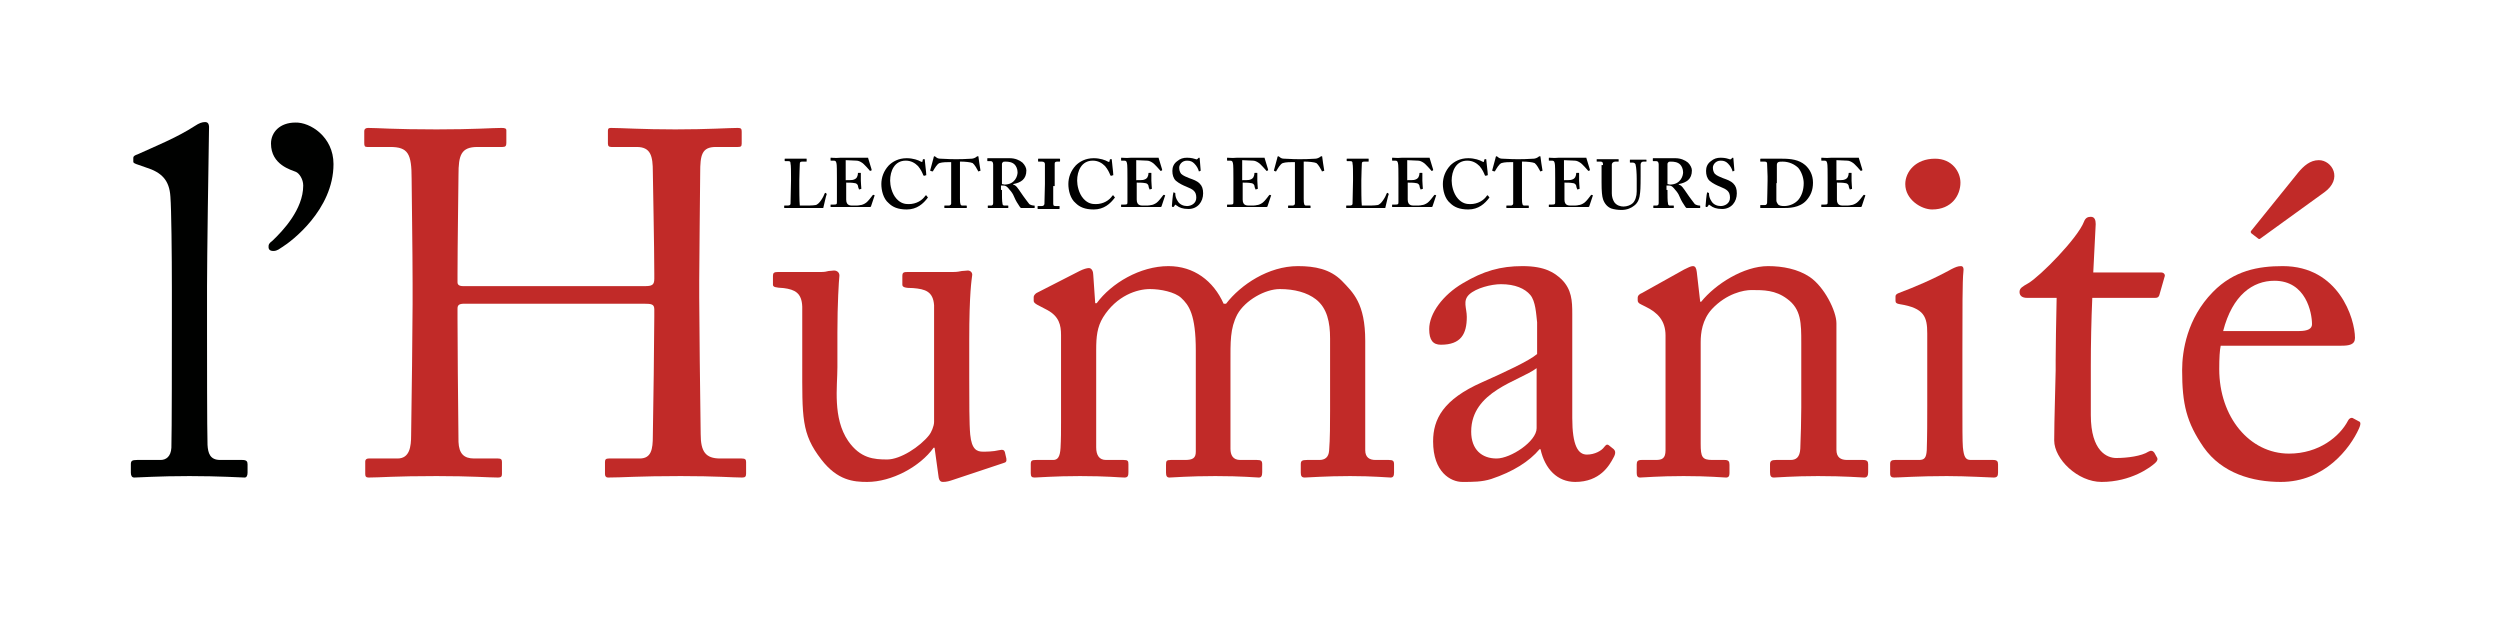 <?xml version="1.0" encoding="utf-8"?>
<!DOCTYPE svg PUBLIC "-//W3C//DTD SVG 1.1//EN" "http://www.w3.org/Graphics/SVG/1.1/DTD/svg11.dtd">
<svg version="1.1" id="Layer_1" xmlns="http://www.w3.org/2000/svg" xmlns:xlink="http://www.w3.org/1999/xlink" x="0px" y="0px" 
	width="512px" height="128px" viewBox="0 0 512 128" style="enable-background:new 0 0 512 128;" xml:space="preserve">
<style type="text/css">
    <![CDATA[
	.st0{fill:#000100;}
	.st1{fill:#C12A28;}
        ]]>
</style>
<path class="st0" d="M42.4,67.6c0,5.2,0,20.4,0.1,23.5c0.1,1.7,0.5,3.1,2.6,3.1h4.5c0.9,0,1.1,0.3,1.1,0.9v1.7c0,0.6-0.2,1-0.6,1
	c-0.7,0-5.1-0.3-11.3-0.3c-6.4,0-10.4,0.3-11.3,0.3c-0.5,0-0.7-0.4-0.7-1v-1.7c0-0.7,0.2-0.9,1.3-0.9h4.8c1.1,0,2.1-0.7,2.2-2.5
	c0.1-3.1,0.1-20.4,0.1-26.2v-6.3c0-7.1-0.1-16.3-0.3-18.9c-0.2-3.4-1.8-5-5-6l-2-0.7c-0.5-0.2-0.6-0.3-0.6-0.5v-0.8
	c0-0.3,0.3-0.5,0.9-0.7c3.5-1.6,8-3.4,11.7-5.8c0.9-0.6,1.5-0.8,2.1-0.8c0.7,0,0.9,0.5,0.8,1.8c-0.1,5.5-0.4,26.4-0.4,31.9
	C42.4,58.7,42.4,67.6,42.4,67.6z"/>
<path class="st0" d="M68.3,33.6c0,9.4-8.7,15.9-10.5,17c-0.5,0.3-1,0.8-1.8,0.8c-0.7,0-1-0.3-1-0.8s0-0.7,0.8-1.3
	c2.1-2,6.3-6.4,6.3-11.3c0-1.3-0.8-2.5-1.5-2.8c-0.9-0.4-5.1-1.4-5.1-5.8c0-2.3,1.8-4.3,5-4.3C63.5,25,68.3,28,68.3,33.6z"/>
<path class="st1" d="M84.5,58c0-6.2-0.2-19.8-0.2-21.4c0-5.1-0.7-6.5-4.4-6.5h-4.7c-0.5,0-0.6-0.2-0.6-0.8v-2.4
	c0-0.5,0.3-0.7,0.8-0.7c2,0,5.2,0.3,14,0.3c7.8,0,11.4-0.3,13.3-0.3c0.7,0,1,0.1,1,0.5v2.6c0,0.6-0.2,0.8-0.8,0.8h-5.1
	c-3.4,0-3.9,1.7-3.9,5.7c0,1.4-0.2,14.7-0.2,20.3v1.7c0,0.5,0.3,0.8,1.2,0.8h37.1c1.5,0,2-0.2,2-1.5v-1c0-5.7-0.3-19.7-0.3-20.9
	c0-3.2-0.4-5.1-3.3-5.1h-5.2c-0.5,0-0.7-0.2-0.7-0.7v-2.6c0-0.4,0.1-0.6,0.6-0.6c2.1,0,6.4,0.3,13.2,0.3c6.8,0,10.9-0.3,12.8-0.3
	c0.7,0,0.8,0.2,0.8,0.8v2.4c0,0.6-0.2,0.7-0.8,0.7h-4.5c-2.9,0-3.2,1.7-3.2,5.3c0,1.4-0.2,18.4-0.2,22.1v3.4c0,3.2,0.2,22.3,0.3,28
	c0,3.6,1,5,4,5h4.4c0.7,0,0.9,0.2,0.9,0.7V97c0,0.6-0.2,0.8-0.8,0.8c-1.9,0-5.3-0.3-12.6-0.3c-8.7,0-11.9,0.3-14.9,0.3
	c-0.4,0-0.6-0.3-0.6-0.7v-2.5c0-0.5,0.2-0.7,0.8-0.7h6.3c2.4,0,2.7-1.9,2.7-4.6c0.1-4.7,0.3-20.9,0.3-24.5v-1.4
	c0-1.1-0.5-1.2-2.2-1.2H95.1c-1.1,0-1.4,0.3-1.4,1v2.1c0,2.7,0.1,18.2,0.2,25.2c0.1,2.4,1.1,3.4,3.2,3.4h4.9c0.6,0,0.8,0.2,0.8,0.7
	v2.5c0,0.5-0.2,0.7-0.8,0.7c-1.9,0-5.4-0.3-12.6-0.3c-8.6,0-11.6,0.3-13.9,0.3c-0.5,0-0.7-0.2-0.7-0.7v-2.6c0-0.4,0.3-0.6,0.7-0.6
	h5.9c2.5,0,2.8-2.4,2.8-4.8c0.1-4.7,0.3-24.2,0.3-26.8L84.5,58L84.5,58z"/>
<path class="st1" d="M198.5,77.2c0,4.8,0,9.7,0.2,11.8c0.3,3.1,1.4,3.5,2.6,3.5c0.6,0,2.1,0,3.3-0.3c0.8-0.2,1.1,0,1.2,0.4l0.3,1.3
	c0.1,0.6-0.1,0.8-0.5,0.9l-10.5,3.5c-0.6,0.2-1.2,0.4-2,0.4c-0.4,0-0.8-0.2-0.9-1.2l-0.8-5.8h-0.2c-2.8,3.9-8.6,7-13.6,7
	c-2.8,0-6.1-0.3-9.4-4.6c-4.1-5.3-3.9-8.6-3.9-19.7V62.8c-0.1-2.8-1.5-3.5-3.8-3.8c-1.7-0.1-2.2-0.2-2.2-0.7v-1.8
	c0-0.6,0.2-0.8,1.1-0.8h8.9c0.6,0,1-0.1,1.4-0.2c0.4,0,0.8-0.1,1.1-0.1c0.7,0,1.2,0.5,1.1,1.2c-0.1,0.9-0.4,5.6-0.4,11.5v7.1
	c0,4-1,10.4,2.2,15.1c2.5,3.6,5.3,3.8,8,3.8c2.7,0,6.7-2.6,8.6-5c0.4-0.5,1-1.8,1-2.7V62.5c-0.2-2.8-1.8-3.3-4.3-3.5
	c-1.7,0-2.2-0.2-2.2-0.7v-1.7c0-0.8,0.2-0.9,1.2-0.9h9.3c0.7,0,1.2-0.1,1.7-0.2c0.5,0,0.9-0.1,1.2-0.1c0.6,0,1,0.5,0.9,1
	c-0.1,0.9-0.6,3.5-0.6,13.3L198.5,77.2L198.5,77.2z"/>
<path class="st1" d="M244.9,71.8c0-7.4-1.4-9.3-3-10.8c-1.3-1.2-4.2-1.8-6.4-1.8c-2.6,0-6.8,1.3-9.6,5.8c-1.2,2-1.4,3.9-1.4,6.7
	v19.9c0,1.6,0.6,2.6,2,2.6h3.6c0.9,0,1,0.2,1,0.9v1.6c0,0.7-0.1,1.1-0.8,1.1c-0.9,0-3.6-0.3-9.1-0.3c-5.3,0-8.5,0.3-9.3,0.3
	c-0.6,0-0.8-0.2-0.8-0.9v-1.8c0-0.8,0.2-0.9,1.2-0.9h3.4c0.9,0,1.4-0.6,1.5-2.5c0.1-1.7,0.1-3.5,0.1-5.2V68.6c0-2-0.4-3.8-2.8-5.1
	l-2.1-1.1c-0.5-0.3-0.7-0.5-0.7-0.8v-0.8c0-0.3,0.4-0.7,0.6-0.8l8.8-4.5c0.8-0.4,1.5-0.6,1.9-0.6c0.6,0,0.9,0.7,0.9,1.4l0.4,5.8h0.3
	c3-4.1,8.9-7.6,14.7-7.6c5.2,0,9.2,3,11.3,7.7h0.5c3-3.9,8.7-7.7,14.7-7.7c3.5,0,6.6,0.6,9,3c2.3,2.4,4.8,4.6,4.8,12.3v22.4
	c0,1.5,0.9,2,2.1,2h2.7c0.9,0,1.1,0.2,1.1,0.9v1.7c0,0.7-0.2,1-0.7,1c-0.7,0-3.5-0.3-8.3-0.3c-5,0-8.6,0.3-9.3,0.3
	c-0.6,0-0.8-0.3-0.8-1v-1.7c0-0.7,0.2-0.9,1.3-0.9h2.5c1.1,0,1.9-0.5,2-1.9c0.2-2.3,0.2-5.9,0.2-8.1V69.3c0-3.3-0.6-6.2-2.9-8
	c-1.8-1.4-4.4-2.1-7.4-2.1c-3,0-7.1,2.3-8.7,5.2c-1.5,2.9-1.4,5.6-1.4,10.1v17.4c0,1.3,0.5,2.3,2,2.3h3.4c0.9,0,1.1,0.2,1.1,0.9v1.6
	c0,0.8-0.2,1.1-0.7,1.1c-0.7,0-3.3-0.3-8.9-0.3c-5.4,0-8.8,0.3-9.4,0.3c-0.5,0-0.7-0.3-0.7-1v-1.6c0-0.8,0.1-1,1-1h2.9
	c1.6,0,2.2-0.4,2.2-1.7L244.9,71.8L244.9,71.8z"/>
<path class="st1" d="M322,85.6c0,5.7,1.2,7.5,3,7.5c1.6,0,3-0.8,3.5-1.5c0.4-0.5,0.6-0.7,1-0.4l1,0.8c0.3,0.3,0.5,0.8-0.1,1.8
	c-0.8,1.5-2.7,4.9-7.8,4.9c-3.6,0-6.2-2.6-7.1-6.7h-0.2c-2.1,2.5-5.4,4.6-9.9,6.1c-1.9,0.6-3.7,0.6-5.9,0.6c-2.4,0-6-2-6-8.3
	c0-4.6,2.1-8.6,10-12.1c4.5-2,9.7-4.4,11.3-5.8V66c-0.2-1.7-0.3-4.3-1.4-5.6c-1.1-1.3-3.1-2.2-6-2.2c-2,0-5.1,0.8-6.5,2.1
	s-0.5,2.8-0.5,4.6c0,3.5-1.2,5.7-5.3,5.7c-1.6,0-2.4-0.9-2.4-3.2c0-3.2,2.8-7,6.9-9.4c4.2-2.5,7.7-3.5,12.2-3.5c4.7,0,6.6,1.4,8,2.7
	c2.1,2.1,2.2,4.4,2.2,7.1v15.3L322,85.6L322,85.6z M314.7,75.4c-3.6,2.7-13.4,4.7-13.4,13c0,3.7,2.2,5.5,5.2,5.5
	c2.9,0,8.2-3.5,8.2-6.2L314.7,75.4L314.7,75.4z"/>
<path class="st1" d="M376.1,92.1c0,1.6,0.9,2.1,2.2,2.1h3.2c0.9,0,1.1,0.3,1.1,0.9v1.6c0,0.7-0.2,1.1-0.8,1.1
	c-0.7,0-3.8-0.3-9.5-0.3c-5.1,0-8.3,0.3-9,0.3c-0.6,0-0.8-0.3-0.8-1.1v-1.6c0-0.7,0.3-0.9,1.3-0.9h2.9c1.1,0,1.9-0.5,2-2.3
	c0.1-2.6,0.2-5.8,0.2-8.4V70.2c0-4,0-6.9-2.9-9c-2.4-1.8-4.8-1.8-7.3-1.8c-1.6,0-5.1,0.7-8.1,3.9c-2,2.2-2.3,4.9-2.3,6.8v20.8
	c0,2.7,0.3,3.3,2.4,3.3h2.5c0.8,0,1,0.3,1,1v1.7c0,0.6-0.2,0.9-0.7,0.9c-0.7,0-3.4-0.3-8.7-0.3c-5.1,0-8.3,0.3-8.9,0.3
	c-0.5,0-0.7-0.3-0.7-0.9v-1.8c0-0.6,0.2-0.9,1-0.9h2.9c1.3,0,2-0.3,2-2V68.7c0-3-1.6-4.7-4.1-5.9l-0.8-0.4c-0.7-0.3-0.8-0.6-0.8-0.9
	V61c0-0.5,0.4-0.8,0.9-1l8.6-4.8c0.8-0.4,1.4-0.7,1.8-0.7c0.5,0,0.7,0.4,0.8,1.2l0.7,6.1h0.2c2.9-3.6,8.7-7.3,13.7-7.3
	c3,0,6.1,0.6,8.5,2.2c3,2,5.5,7,5.5,9.5L376.1,92.1L376.1,92.1z"/>
<path class="st1" d="M394.7,68.3c0-3.4-0.6-5.2-5.6-6c-0.7-0.1-0.9-0.3-0.9-0.7v-0.9c0-0.3,0.2-0.5,0.7-0.7c3.2-1.2,7-2.8,10.8-4.9
	c0.8-0.4,1.3-0.6,1.9-0.6c0.5,0,0.6,0.5,0.5,1.2c-0.2,1.7-0.2,8-0.2,16.4V83c0,3.9,0,7.5,0.1,8.6c0.2,1.9,0.5,2.6,1.6,2.6h4.6
	c0.8,0,1,0.3,1,0.9v1.7c0,0.7-0.2,1-0.9,1c-0.8,0-5.4-0.3-9.6-0.3c-5.8,0-9.7,0.3-10.8,0.3c-0.5,0-0.8-0.2-0.8-0.8v-2
	c0-0.6,0.3-0.8,1-0.8h4.9c1.1,0,1.5-0.4,1.6-2c0.1-3,0.1-6.1,0.1-9.1L394.7,68.3L394.7,68.3z M390.2,37.7c0-2.5,2.1-5.2,6.1-5.2
	c3.5,0,5.2,2.7,5.2,4.9c0,2.6-1.8,5.5-5.8,5.5C393.5,42.9,390.2,40.9,390.2,37.7z"/>
<path class="st1" d="M428.2,85c0,7.5,3.4,8.8,5.2,8.8c2.3,0,5.2-0.4,6.6-1.3c0.5-0.3,0.9-0.2,1.2,0.2l0.5,0.9
	c0.3,0.4,0.1,0.8-0.2,1.1c-1,1-5.1,4-11.1,4c-4.9,0-9.7-4.7-9.7-8.5c0-4.1,0.3-12.9,0.3-14.3v-2.2c0-1.8,0.1-8.5,0.2-12.7h-6.1
	c-0.9,0-1.5-0.4-1.5-1.2c0-0.8,0.6-1.1,1.8-1.8c2.4-1.4,10.1-9.2,11.4-12.6c0.3-0.8,0.8-1,1.4-1c0.8,0,1,0.7,1,1.5l-0.5,9.9h13.9
	c0.6,0,0.9,0.5,0.7,0.9l-1,3.5c-0.1,0.5-0.3,0.8-0.9,0.8h-12.9c-0.2,4.6-0.3,9.4-0.3,14L428.2,85L428.2,85z"/>
<path class="st1" d="M454.8,70.8c-0.2,0.9-0.3,2.5-0.3,4.8c0,9.8,6.2,17.3,14.3,17.3c6.1,0,10.4-3.5,12.1-6.8
	c0.2-0.4,0.6-0.6,0.9-0.5l1.3,0.7c0.3,0.1,0.5,0.4,0,1.5c-1.8,4-7,10.9-16,10.9c-5.7,0-12-1.7-15.8-7.1c-3.5-5.1-4.4-8.8-4.4-15.8
	c0-3.9,1-10.6,6.3-16c4.3-4.4,9.3-5.3,14.3-5.3c11.5,0,14.8,10.8,14.8,14.7c0,1.4-1.2,1.6-2.8,1.6C479.6,70.8,454.8,70.8,454.8,70.8
	z M470.8,67.8c1.9,0,2.7-0.5,2.7-1.4c0-2.3-1.2-8.9-7.7-8.9c-4.4,0-8.6,2.9-10.5,10.3H470.8z M461.1,47.8c-0.2-0.2-0.2-0.4,0-0.6
	l9.6-11.9c1.1-1.3,2.4-2.5,4.2-2.5c2.7,0,5,3.8,1.1,6.6L463,48.8c-0.2,0.2-0.4,0.2-0.6,0L461.1,47.8z"/>
<g>
	<path d="M169.3,39.7c0,0,0,0.1,0,0.1c-0.1,0.1-0.6,2.5-0.7,2.8c-0.4,0-4.5,0-5.9,0c-1.3,0-1.8,0-2,0c-0.1,0-0.1,0-0.1-0.1v-0.3
		c0-0.1,0-0.1,0.1-0.1h0.6c0.5,0,0.6-0.2,0.6-0.4c0-0.3,0.1-3.8,0.1-4.7v-0.8c0-0.9,0-2.4-0.1-2.7c0-0.4-0.1-0.5-0.5-0.5h-0.6
		c-0.1,0-0.1-0.1-0.1-0.1v-0.3c0-0.1,0-0.1,0.1-0.1c0.1,0,0.7,0,2,0c1.5,0,2.1,0,2.3,0s0.1,0.1,0.1,0.1V33c0,0.1,0,0.1-0.1,0.1h-0.8
		c-0.4,0-0.5,0.1-0.5,0.5c0,0.2-0.1,2.3-0.1,3.3v1.2c0,0.3,0,3.3,0.1,4h0.8c0.8,0,1.8,0,2.4-0.1c0.8-0.1,1.7-1.8,1.9-2.4
		c0.1-0.1,0.1-0.1,0.2-0.1L169.3,39.7z"/>
	<path d="M173.3,38.5c0,0.8,0,2.2,0,2.4c0,0.7,0.3,1,0.6,1.1c0.2,0.1,0.6,0.1,1.1,0.1c0.3,0,0.9,0,1.2-0.1c0.3,0,0.8-0.2,1.2-0.5
		c0.3-0.2,1.1-1.2,1.3-1.5c0.1-0.1,0.1-0.1,0.2-0.1l0.2,0.1c0,0,0.1,0.1,0,0.1l-0.7,2.1c0,0.1-0.1,0.2-0.3,0.2c-0.1,0-0.4,0-1.3,0
		c-0.9,0-2.4,0-4.8,0c-0.5,0-0.9,0-1.2,0c-0.3,0-0.5,0-0.6,0c-0.1,0-0.1,0-0.1-0.1v-0.3c0-0.1,0-0.1,0.1-0.1h0.5
		c0.7,0,0.7-0.1,0.7-0.6v-4.8c0-1.2,0-2.9-0.1-3.1c-0.1-0.4-0.2-0.5-0.6-0.5h-0.5c-0.1,0-0.1,0-0.1-0.1v-0.4c0-0.1,0-0.1,0.1-0.1
		c0.3,0,0.8,0.1,2,0h0.4c0.6,0,3.9,0,4.5,0c0.2,0,0.5,0,0.6,0s0.1,0,0.1,0.1c0.1,0.2,0.6,2.1,0.7,2.3c0,0.1,0,0.1,0,0.2l-0.3,0.1
		c0,0-0.1,0-0.1-0.1c-0.1-0.1-1.2-1.4-1.6-1.6c-0.3-0.2-0.7-0.4-1.1-0.4l-2.2-0.1l0,4.1c0.4,0,1.5,0,1.6-0.1
		c0.3-0.1,0.5-0.2,0.7-0.5c0.1-0.2,0.2-0.5,0.2-0.8c0-0.1,0.1-0.1,0.1-0.1l0.4,0c0.1,0,0.1,0,0.1,0.1c0,0.2,0,1.2,0,1.5
		c0,0.6,0.1,1.3,0.1,1.6c0,0.1,0,0.1-0.1,0.1l-0.3,0.1c-0.1,0-0.1,0-0.1-0.1c-0.1-0.2-0.2-0.5-0.2-0.7c-0.1-0.3-0.4-0.5-0.7-0.5
		c-0.5-0.1-1.2-0.1-1.7-0.1L173.3,38.5z"/>
	<path d="M190,40.4c0,0,0.1,0.1,0,0.1c-0.9,1.2-2.2,2.4-4.3,2.4c-1.8,0-2.9-0.5-3.7-1.3c-1.1-0.9-1.5-2.6-1.5-3.9
		c0-1.4,0.5-2.7,1.5-3.8c0.8-0.8,2-1.5,3.7-1.5c1.3,0,2.4,0.4,2.9,0.7c0.2,0.1,0.3,0.1,0.3,0l0.1-0.4c0-0.1,0.1-0.1,0.2-0.1
		c0.2,0,0.2,0,0.2,0.2c0,0.3,0.3,2.5,0.3,3c0,0.1,0,0.1-0.1,0.1l-0.3,0.1c-0.1,0-0.1,0-0.2-0.1c-0.2-0.5-0.5-1.2-1.1-1.9
		c-0.6-0.6-1.4-1.1-2.5-1.1c-2.3,0-3.2,2.1-3.2,4.1c0,0.9,0.3,2.6,1.3,3.7c0.9,1,1.8,1.1,2.5,1.1c1.6,0,2.8-0.8,3.4-1.7
		c0.1-0.1,0.1-0.1,0.2-0.1L190,40.4z"/>
	<path d="M194.9,33.2h-0.4c-0.5,0-1.5,0-2.1,0.2c-0.5,0.2-1,1.1-1.3,1.6c0,0.1-0.1,0.1-0.2,0.1l-0.3-0.1c-0.1,0-0.1-0.1-0.1-0.1
		l0.7-2.6c0-0.2,0.1-0.3,0.2-0.3c0.1,0,0.1,0.1,0.2,0.1c0.3,0.3,0.6,0.4,1,0.4c0.8,0,1.4,0.1,2.8,0.1h0.8c1.6,0,2.2-0.1,2.8-0.1
		c0.3,0,0.8-0.2,1-0.4c0.1-0.1,0.2-0.1,0.3-0.1s0.1,0.1,0.1,0.2c0,0.3,0.3,2,0.4,2.7c0,0.1,0,0.1-0.1,0.1l-0.3,0.1
		c-0.1,0-0.1,0-0.1-0.1c-0.2-0.4-0.7-1.3-1.1-1.6c-0.4-0.2-1.7-0.3-2.2-0.3h-0.4v7.6c0,1.1,0.1,1.4,0.5,1.4h0.8
		c0.1,0,0.1,0.1,0.1,0.1v0.3c0,0.1,0,0.1-0.1,0.1c-0.1,0-0.6,0-2.1,0c-1.5,0-2.1,0-2.3,0c-0.1,0-0.1,0-0.1-0.1v-0.3
		c0-0.1,0-0.1,0.1-0.1h0.8c0.3,0,0.5-0.2,0.5-0.4c0-0.4,0-4.7,0-5V33.2z"/>
	<path d="M205.2,38.9c0,0.9,0,2.5,0.1,2.7c0,0.3,0.1,0.5,0.4,0.5h0.7c0.1,0,0.1,0,0.1,0.1v0.3c0,0.1,0,0.1-0.2,0.1c-0.2,0-0.5,0-2,0
		c-1.4,0-1.7,0-1.9,0c-0.1,0-0.1,0-0.1-0.1v-0.3c0-0.1,0-0.1,0.1-0.1h0.5c0.3,0,0.5-0.1,0.5-0.5c0-1.4,0-2.8,0-4.1v-3.8
		c0-0.5-0.2-0.7-0.5-0.7h-0.6c-0.1,0-0.1,0-0.1-0.1v-0.4c0-0.1,0-0.1,0.1-0.1c0.1,0,0.6,0,2,0c0.8,0,2.1,0,2.5,0
		c1.1,0,2,0.4,2.6,0.9c0.5,0.5,0.8,1.1,0.8,1.6c0,1.8-1.1,2.5-2.7,2.8v0.1c0.4,0.1,0.7,0.4,0.9,0.7c0.2,0.2,1.1,1.6,1.2,1.7
		c0.1,0.1,1,1.4,1.2,1.6c0.3,0.2,0.7,0.3,1,0.3c0.1,0,0.1,0,0.1,0.1v0.3c0,0.1,0,0.1-0.1,0.1c-0.1,0-0.5,0-1.4,0c-0.4,0-0.9,0-1.3,0
		c-0.2-0.1-0.4-0.5-0.6-0.8c-0.3-0.4-0.8-1.4-0.9-1.7c-0.1-0.3-0.5-0.9-0.8-1.2c-0.4-0.5-0.7-0.9-1.3-0.9c-0.1,0-0.3,0-0.5,0V38.9z
		 M205.2,37.7c0.2,0,0.4,0.1,0.5,0.1c2.2,0,2.7-1.8,2.7-2.5s-0.3-1.3-0.6-1.6c-0.5-0.5-1.2-0.6-1.9-0.6c-0.2,0-0.4,0-0.5,0.1
		c-0.1,0.1-0.2,0.2-0.2,0.4L205.2,37.7z"/>
	<path d="M215.7,38.1c0,0.1,0,3.4,0,3.6c0,0.5,0.2,0.5,0.6,0.5h0.6c0.1,0,0.1,0,0.1,0.1v0.4c0,0.1-0.1,0.1-0.1,0.1
		c-0.2,0-0.7,0-2.1,0c-1.4,0-2.1,0-2.2,0c-0.1,0-0.1,0-0.1-0.1v-0.4c0-0.1,0-0.1,0.1-0.1h0.6c0.3,0,0.6,0,0.7-0.4
		c0-0.2,0.1-3.3,0.1-4.1v-1c0-0.3,0-2.9,0-3.1c0-0.3-0.2-0.5-0.6-0.5h-0.7c-0.1,0-0.1,0-0.1-0.1v-0.4c0-0.1,0-0.1,0.1-0.1
		c0.2,0,0.9,0,2.3,0c1.4,0,1.8,0,2,0c0.1,0,0.1,0.1,0.1,0.1V33c0,0.1-0.1,0.1-0.1,0.1h-0.5c-0.3,0-0.5,0.1-0.5,0.4
		c0,0.1,0,3.3,0,3.5V38.1z"/>
	<path d="M228.3,40.4c0,0,0.1,0.1,0,0.1c-0.9,1.2-2.2,2.4-4.3,2.4c-1.8,0-2.9-0.5-3.7-1.3c-1.1-0.9-1.5-2.6-1.5-3.9
		c0-1.4,0.5-2.7,1.5-3.8c0.8-0.8,2-1.5,3.7-1.5c1.3,0,2.4,0.4,2.9,0.7c0.2,0.1,0.3,0.1,0.3,0l0.1-0.4c0-0.1,0.1-0.1,0.2-0.1
		c0.2,0,0.2,0,0.2,0.2c0,0.3,0.3,2.5,0.3,3c0,0.1,0,0.1-0.1,0.1l-0.3,0.1c-0.1,0-0.1,0-0.2-0.1c-0.2-0.5-0.5-1.2-1.1-1.9
		c-0.6-0.6-1.4-1.1-2.5-1.1c-2.3,0-3.2,2.1-3.2,4.1c0,0.9,0.3,2.6,1.3,3.7c0.9,1,1.8,1.1,2.5,1.1c1.6,0,2.8-0.8,3.4-1.7
		c0.1-0.1,0.1-0.1,0.2-0.1L228.3,40.4z"/>
	<path d="M232.8,38.5c0,0.8,0,2.2,0,2.4c0,0.7,0.3,1,0.6,1.1c0.2,0.1,0.6,0.1,1.1,0.1c0.3,0,0.9,0,1.2-0.1c0.3,0,0.8-0.2,1.2-0.5
		c0.3-0.2,1.1-1.2,1.3-1.5c0.1-0.1,0.1-0.1,0.2-0.1l0.2,0.1c0,0,0.1,0.1,0,0.1l-0.7,2.1c0,0.1-0.1,0.2-0.3,0.2c-0.1,0-0.4,0-1.3,0
		c-0.9,0-2.4,0-4.8,0c-0.5,0-0.9,0-1.2,0c-0.3,0-0.5,0-0.6,0c-0.1,0-0.1,0-0.1-0.1v-0.3c0-0.1,0-0.1,0.1-0.1h0.5
		c0.7,0,0.7-0.1,0.7-0.6v-4.8c0-1.2,0-2.9-0.1-3.1c-0.1-0.4-0.2-0.5-0.6-0.5h-0.5c-0.1,0-0.1,0-0.1-0.1v-0.4c0-0.1,0-0.1,0.1-0.1
		c0.3,0,0.8,0.1,2,0h0.4c0.6,0,3.9,0,4.5,0c0.2,0,0.5,0,0.6,0s0.1,0,0.1,0.1c0.1,0.2,0.6,2.1,0.7,2.3c0,0.1,0,0.1,0,0.2l-0.3,0.1
		c0,0-0.1,0-0.1-0.1c-0.1-0.1-1.2-1.4-1.6-1.6c-0.3-0.2-0.7-0.4-1.1-0.4l-2.2-0.1l0,4.1c0.4,0,1.5,0,1.6-0.1
		c0.3-0.1,0.5-0.2,0.7-0.5c0.1-0.2,0.2-0.5,0.2-0.8c0-0.1,0.1-0.1,0.1-0.1l0.4,0c0.1,0,0.1,0,0.1,0.1c0,0.2,0,1.2,0,1.5
		c0,0.6,0.1,1.3,0.1,1.6c0,0.1,0,0.1-0.1,0.1l-0.3,0.1c-0.1,0-0.1,0-0.1-0.1c-0.1-0.2-0.2-0.5-0.2-0.7c-0.1-0.3-0.4-0.5-0.7-0.5
		c-0.5-0.1-1.2-0.1-1.7-0.1L232.8,38.5z"/>
	<path d="M240.6,39.5c0.1,0,0.1,0,0.1,0.1c0,0.5,0.1,1,0.5,1.6c0.4,0.7,1.2,1,1.9,1c0.8,0,1.9-0.5,1.9-1.7c0-1.3-0.6-1.7-2.1-2.3
		c-0.5-0.2-1.4-0.6-2.1-1.2c-0.5-0.5-0.7-1.2-0.7-2c0-0.8,0.3-1.5,1-2c0.6-0.5,1.2-0.7,2-0.7c0.9,0,1.5,0.2,1.8,0.3
		c0.1,0.1,0.2,0,0.3,0l0.2-0.2c0.1-0.1,0.1-0.1,0.2-0.1s0.1,0.1,0.1,0.2c0,0.2,0.2,2.2,0.2,2.4c0,0.1,0,0.1-0.1,0.1l-0.2,0.1
		c-0.1,0-0.1,0-0.1-0.1c-0.1-0.4-0.4-1-0.9-1.5c-0.4-0.4-0.8-0.6-1.5-0.6c-1.1,0-1.6,0.9-1.6,1.4c0,0.5,0.1,0.9,0.4,1.3
		c0.4,0.4,1.2,0.7,1.7,0.9c0.8,0.3,1.5,0.5,2.1,1.1c0.5,0.5,0.7,1.1,0.7,2c0,1.7-1.1,3.2-3,3.2c-1.2,0-1.9-0.3-2.4-0.7
		c-0.2-0.1-0.3-0.2-0.3-0.2s-0.1,0.1-0.2,0.3c-0.1,0.1-0.1,0.2-0.3,0.2c-0.1,0-0.2-0.1-0.2-0.2c0-0.2,0.2-2.5,0.3-2.7
		c0-0.1,0-0.1,0.1-0.1L240.6,39.5z"/>
	<path d="M254.5,38.5c0,0.8,0,2.2,0,2.4c0,0.7,0.3,1,0.6,1.1c0.2,0.1,0.6,0.1,1.1,0.1c0.3,0,0.9,0,1.2-0.1c0.3,0,0.8-0.2,1.2-0.5
		c0.3-0.2,1.1-1.2,1.3-1.5c0.1-0.1,0.1-0.1,0.2-0.1l0.2,0.1c0,0,0.1,0.1,0,0.1l-0.7,2.1c0,0.1-0.1,0.2-0.3,0.2c-0.1,0-0.4,0-1.3,0
		c-0.9,0-2.4,0-4.8,0c-0.5,0-0.9,0-1.2,0c-0.3,0-0.5,0-0.6,0c-0.1,0-0.1,0-0.1-0.1v-0.3c0-0.1,0-0.1,0.1-0.1h0.5
		c0.7,0,0.7-0.1,0.7-0.6v-4.8c0-1.2,0-2.9-0.1-3.1c-0.1-0.4-0.2-0.5-0.6-0.5h-0.5c-0.1,0-0.1,0-0.1-0.1v-0.4c0-0.1,0-0.1,0.1-0.1
		c0.3,0,0.8,0.1,2,0h0.4c0.6,0,3.9,0,4.5,0c0.2,0,0.5,0,0.6,0c0.1,0,0.1,0,0.1,0.1c0.1,0.2,0.6,2.1,0.7,2.3c0,0.1,0,0.1,0,0.2
		l-0.3,0.1c0,0-0.1,0-0.1-0.1c-0.1-0.1-1.2-1.4-1.6-1.6c-0.3-0.2-0.7-0.4-1.1-0.4l-2.2-0.1l0,4.1c0.4,0,1.5,0,1.6-0.1
		c0.3-0.1,0.5-0.2,0.7-0.5c0.1-0.2,0.2-0.5,0.2-0.8c0-0.1,0.1-0.1,0.1-0.1l0.4,0c0.1,0,0.1,0,0.1,0.1c0,0.2,0,1.2,0,1.5
		c0,0.6,0.1,1.3,0.1,1.6c0,0.1,0,0.1-0.1,0.1l-0.3,0.1c-0.1,0-0.1,0-0.1-0.1c-0.1-0.2-0.2-0.5-0.2-0.7c-0.1-0.3-0.4-0.5-0.7-0.5
		c-0.5-0.1-1.2-0.1-1.7-0.1L254.5,38.5z"/>
	<path d="M265.2,33.2h-0.4c-0.5,0-1.5,0-2.1,0.2c-0.5,0.2-1,1.1-1.3,1.6c0,0.1-0.1,0.1-0.2,0.1L261,35c-0.1,0-0.1-0.1-0.1-0.1
		l0.7-2.6c0-0.2,0.1-0.3,0.2-0.3c0.1,0,0.1,0.1,0.2,0.1c0.3,0.3,0.6,0.4,1,0.4c0.8,0,1.4,0.1,2.8,0.1h0.8c1.6,0,2.2-0.1,2.8-0.1
		c0.3,0,0.8-0.2,1-0.4c0.1-0.1,0.2-0.1,0.3-0.1c0.1,0,0.1,0.1,0.1,0.2c0,0.3,0.3,2,0.4,2.7c0,0.1,0,0.1-0.1,0.1l-0.3,0.1
		c-0.1,0-0.1,0-0.1-0.1c-0.2-0.4-0.7-1.3-1.1-1.6c-0.4-0.2-1.7-0.3-2.2-0.3H267v7.6c0,1.1,0.1,1.4,0.5,1.4h0.8
		c0.1,0,0.1,0.1,0.1,0.1v0.3c0,0.1,0,0.1-0.1,0.1c-0.1,0-0.6,0-2.1,0c-1.5,0-2.1,0-2.3,0c-0.1,0-0.1,0-0.1-0.1v-0.3
		c0-0.1,0-0.1,0.1-0.1h0.8c0.3,0,0.5-0.2,0.5-0.4c0-0.4,0-4.7,0-5V33.2z"/>
	<path d="M284.4,39.7c0,0,0,0.1,0,0.1c-0.1,0.1-0.6,2.5-0.7,2.8c-0.4,0-4.5,0-5.9,0c-1.3,0-1.8,0-2,0c-0.1,0-0.1,0-0.1-0.1v-0.3
		c0-0.1,0-0.1,0.1-0.1h0.6c0.5,0,0.6-0.2,0.6-0.4c0-0.3,0.1-3.8,0.1-4.7v-0.8c0-0.9,0-2.4-0.1-2.7c0-0.4-0.1-0.5-0.5-0.5h-0.6
		c-0.1,0-0.1-0.1-0.1-0.1v-0.3c0-0.1,0-0.1,0.1-0.1c0.1,0,0.7,0,2,0c1.5,0,2.1,0,2.3,0s0.1,0.1,0.1,0.1V33c0,0.1,0,0.1-0.1,0.1h-0.8
		c-0.4,0-0.5,0.1-0.5,0.5c0,0.2-0.1,2.3-0.1,3.3v1.2c0,0.3,0,3.3,0.1,4h0.8c0.8,0,1.8,0,2.4-0.1c0.8-0.1,1.7-1.8,1.9-2.4
		c0.1-0.1,0.1-0.1,0.2-0.1L284.4,39.7z"/>
	<path d="M288.3,38.5c0,0.8,0,2.2,0,2.4c0,0.7,0.3,1,0.6,1.1c0.2,0.1,0.6,0.1,1.1,0.1c0.3,0,0.9,0,1.2-0.1c0.3,0,0.8-0.2,1.2-0.5
		c0.3-0.2,1.1-1.2,1.3-1.5c0.1-0.1,0.1-0.1,0.2-0.1l0.2,0.1c0,0,0.1,0.1,0,0.1l-0.7,2.1c0,0.1-0.1,0.2-0.3,0.2c-0.1,0-0.4,0-1.3,0
		c-0.9,0-2.4,0-4.8,0c-0.5,0-0.9,0-1.2,0c-0.3,0-0.5,0-0.6,0c-0.1,0-0.1,0-0.1-0.1v-0.3c0-0.1,0-0.1,0.1-0.1h0.5
		c0.7,0,0.7-0.1,0.7-0.6v-4.8c0-1.2,0-2.9-0.1-3.1c-0.1-0.4-0.2-0.5-0.6-0.5h-0.5c-0.1,0-0.1,0-0.1-0.1v-0.4c0-0.1,0-0.1,0.1-0.1
		c0.3,0,0.8,0.1,2,0h0.4c0.6,0,3.9,0,4.5,0c0.2,0,0.5,0,0.6,0s0.1,0,0.1,0.1c0.1,0.2,0.6,2.1,0.7,2.3c0,0.1,0,0.1,0,0.2l-0.3,0.1
		c0,0-0.1,0-0.1-0.1c-0.1-0.1-1.2-1.4-1.6-1.6c-0.3-0.2-0.7-0.4-1.1-0.4l-2.2-0.1l0,4.1c0.4,0,1.5,0,1.6-0.1
		c0.3-0.1,0.5-0.2,0.7-0.5c0.1-0.2,0.2-0.5,0.2-0.8c0-0.1,0.1-0.1,0.1-0.1l0.4,0c0.1,0,0.1,0,0.1,0.1c0,0.2,0,1.2,0,1.5
		c0,0.6,0.1,1.3,0.1,1.6c0,0.1,0,0.1-0.1,0.1l-0.3,0.1c-0.1,0-0.1,0-0.1-0.1c-0.1-0.2-0.2-0.5-0.2-0.7c-0.1-0.3-0.4-0.5-0.7-0.5
		c-0.5-0.1-1.2-0.1-1.7-0.1L288.3,38.5z"/>
	<path d="M305,40.4c0,0,0.1,0.1,0,0.1c-0.9,1.2-2.2,2.4-4.3,2.4c-1.8,0-2.9-0.5-3.7-1.3c-1.1-0.9-1.5-2.6-1.5-3.9
		c0-1.4,0.5-2.7,1.5-3.8c0.8-0.8,2-1.5,3.7-1.5c1.3,0,2.4,0.4,2.9,0.7c0.2,0.1,0.3,0.1,0.3,0l0.1-0.4c0-0.1,0.1-0.1,0.2-0.1
		c0.2,0,0.2,0,0.2,0.2c0,0.3,0.3,2.5,0.3,3c0,0.1,0,0.1-0.1,0.1l-0.3,0.1c-0.1,0-0.1,0-0.2-0.1c-0.2-0.5-0.5-1.2-1.1-1.9
		c-0.6-0.6-1.4-1.1-2.5-1.1c-2.3,0-3.2,2.1-3.2,4.1c0,0.9,0.3,2.6,1.3,3.7c0.9,1,1.8,1.1,2.5,1.1c1.6,0,2.8-0.8,3.4-1.7
		c0.1-0.1,0.1-0.1,0.2-0.1L305,40.4z"/>
	<path d="M310,33.2h-0.4c-0.5,0-1.5,0-2.1,0.2c-0.5,0.2-1,1.1-1.3,1.6c0,0.1-0.1,0.1-0.2,0.1l-0.3-0.1c-0.1,0-0.1-0.1-0.1-0.1
		l0.7-2.6c0-0.2,0.1-0.3,0.2-0.3c0.1,0,0.1,0.1,0.2,0.1c0.3,0.3,0.6,0.4,1,0.4c0.8,0,1.4,0.1,2.8,0.1h0.8c1.6,0,2.2-0.1,2.8-0.1
		c0.3,0,0.8-0.2,1-0.4c0.1-0.1,0.2-0.1,0.3-0.1c0.1,0,0.1,0.1,0.1,0.2c0,0.3,0.3,2,0.4,2.7c0,0.1,0,0.1-0.1,0.1l-0.3,0.1
		c-0.1,0-0.1,0-0.1-0.1c-0.2-0.4-0.7-1.3-1.1-1.6c-0.4-0.2-1.7-0.3-2.2-0.3h-0.4v7.6c0,1.1,0.1,1.4,0.5,1.4h0.8
		c0.1,0,0.1,0.1,0.1,0.1v0.3c0,0.1,0,0.1-0.1,0.1c-0.1,0-0.6,0-2.1,0c-1.5,0-2.1,0-2.3,0c-0.1,0-0.1,0-0.1-0.1v-0.3
		c0-0.1,0-0.1,0.1-0.1h0.8c0.3,0,0.5-0.2,0.5-0.4c0-0.4,0-4.7,0-5V33.2z"/>
	<path d="M320.4,38.5c0,0.8,0,2.2,0,2.4c0,0.7,0.3,1,0.6,1.1c0.2,0.1,0.6,0.1,1.1,0.1c0.3,0,0.9,0,1.2-0.1c0.3,0,0.8-0.2,1.2-0.5
		c0.3-0.2,1.1-1.2,1.3-1.5c0.1-0.1,0.1-0.1,0.2-0.1l0.2,0.1c0,0,0.1,0.1,0,0.1l-0.7,2.1c0,0.1-0.1,0.2-0.3,0.2c-0.1,0-0.4,0-1.3,0
		c-0.9,0-2.4,0-4.8,0c-0.5,0-0.9,0-1.2,0c-0.3,0-0.5,0-0.6,0c-0.1,0-0.1,0-0.1-0.1v-0.3c0-0.1,0-0.1,0.1-0.1h0.5
		c0.7,0,0.7-0.1,0.7-0.6v-4.8c0-1.2,0-2.9-0.1-3.1c-0.1-0.4-0.2-0.5-0.6-0.5h-0.5c-0.1,0-0.1,0-0.1-0.1v-0.4c0-0.1,0-0.1,0.1-0.1
		c0.3,0,0.8,0.1,2,0h0.4c0.6,0,3.9,0,4.5,0c0.2,0,0.5,0,0.6,0s0.1,0,0.1,0.1c0.1,0.2,0.6,2.1,0.7,2.3c0,0.1,0,0.1,0,0.2l-0.3,0.1
		c0,0-0.1,0-0.1-0.1c-0.1-0.1-1.2-1.4-1.6-1.6c-0.3-0.2-0.7-0.4-1.1-0.4l-2.2-0.1l0,4.1c0.4,0,1.5,0,1.6-0.1
		c0.3-0.1,0.5-0.2,0.7-0.5c0.1-0.2,0.2-0.5,0.2-0.8c0-0.1,0.1-0.1,0.1-0.1l0.4,0c0.1,0,0.1,0,0.1,0.1c0,0.2,0,1.2,0,1.5
		c0,0.6,0.1,1.3,0.1,1.6c0,0.1,0,0.1-0.1,0.1l-0.3,0.1c-0.1,0-0.1,0-0.1-0.1c-0.1-0.2-0.2-0.5-0.2-0.7c-0.1-0.3-0.4-0.5-0.7-0.5
		c-0.5-0.1-1.2-0.1-1.7-0.1L320.4,38.5z"/>
	<path d="M328.3,33.8c0-0.5-0.1-0.7-0.5-0.7h-0.7c-0.1,0-0.1,0-0.1-0.1v-0.3c0-0.1,0-0.1,0.1-0.1c0.1,0,0.8,0,2.2,0
		c1.2,0,1.9,0,2.1,0c0.1,0,0.1,0,0.1,0.1V33c0,0.1,0,0.1-0.1,0.1h-0.6c-0.4,0-0.7,0.3-0.7,0.6c0,0.2,0,1,0,1.9v1.8
		c0,0.7,0,1.7,0,2.2c0,0.7,0.2,1.3,0.5,1.8c0.5,0.7,1.3,0.9,1.9,0.9c0.7,0,1.5-0.3,1.9-0.7c0.5-0.5,0.8-1.4,0.8-2.4v-2.6
		c0-1.1-0.1-2.4-0.2-2.7c0-0.4-0.3-0.6-0.6-0.6h-0.5c-0.1,0-0.1,0-0.1-0.1v-0.4c0-0.1,0-0.1,0.1-0.1c0.1,0,0.8,0,1.7,0
		c0.9,0,1.3,0,1.5,0c0.1,0,0.1,0,0.1,0.1V33c0,0.1,0,0.1-0.1,0.1h-0.5c-0.5,0-0.6,0.4-0.6,0.6c0,0.2,0,2.2,0,2.4
		c0,0.2,0,2.7-0.1,3.3c-0.1,1.2-0.4,2.1-1.2,2.7c-0.6,0.5-1.5,0.9-2.6,0.9c-0.7,0-1.5-0.1-2.1-0.3c-0.8-0.3-1.4-1-1.7-1.9
		c-0.2-0.6-0.3-1.6-0.3-3.4V33.8z"/>
	<path d="M341.5,38.9c0,0.9,0,2.5,0.1,2.7c0,0.3,0.1,0.5,0.4,0.5h0.7c0.1,0,0.1,0,0.1,0.1v0.3c0,0.1,0,0.1-0.2,0.1c-0.2,0-0.5,0-2,0
		c-1.4,0-1.7,0-1.9,0c-0.1,0-0.1,0-0.1-0.1v-0.3c0-0.1,0-0.1,0.1-0.1h0.5c0.3,0,0.5-0.1,0.5-0.5c0-1.4,0-2.8,0-4.1v-3.8
		c0-0.5-0.2-0.7-0.5-0.7h-0.6c-0.1,0-0.1,0-0.1-0.1v-0.4c0-0.1,0-0.1,0.1-0.1c0.1,0,0.6,0,2,0c0.8,0,2.1,0,2.5,0
		c1.1,0,2,0.4,2.6,0.9c0.5,0.5,0.8,1.1,0.8,1.6c0,1.8-1.1,2.5-2.7,2.8v0.1c0.4,0.1,0.7,0.4,0.9,0.7c0.2,0.2,1.1,1.6,1.2,1.7
		c0.1,0.1,1,1.4,1.2,1.6c0.3,0.2,0.7,0.3,1,0.3c0.1,0,0.1,0,0.1,0.1v0.3c0,0.1,0,0.1-0.1,0.1c-0.1,0-0.5,0-1.4,0c-0.4,0-0.9,0-1.3,0
		c-0.2-0.1-0.4-0.5-0.6-0.8c-0.3-0.4-0.8-1.4-0.9-1.7c-0.1-0.3-0.5-0.9-0.8-1.2c-0.4-0.5-0.7-0.9-1.3-0.9c-0.1,0-0.3,0-0.5,0V38.9z
		 M341.5,37.7c0.2,0,0.4,0.1,0.5,0.1c2.2,0,2.7-1.8,2.7-2.5s-0.3-1.3-0.6-1.6c-0.5-0.5-1.2-0.6-1.9-0.6c-0.2,0-0.4,0-0.5,0.1
		c-0.1,0.1-0.2,0.2-0.2,0.4L341.5,37.7z"/>
	<path d="M349.9,39.5c0.1,0,0.1,0,0.1,0.1c0,0.5,0.1,1,0.5,1.6c0.4,0.7,1.2,1,1.9,1c0.8,0,1.9-0.5,1.9-1.7c0-1.3-0.6-1.7-2.1-2.3
		c-0.5-0.2-1.4-0.6-2.1-1.2c-0.5-0.5-0.7-1.2-0.7-2c0-0.8,0.3-1.5,1-2c0.6-0.5,1.2-0.7,2-0.7c0.9,0,1.5,0.2,1.8,0.3
		c0.1,0.1,0.2,0,0.3,0l0.2-0.2c0.1-0.1,0.1-0.1,0.2-0.1s0.1,0.1,0.1,0.2c0,0.2,0.2,2.2,0.2,2.4c0,0.1,0,0.1-0.1,0.1l-0.2,0.1
		c-0.1,0-0.1,0-0.1-0.1c-0.1-0.4-0.4-1-0.9-1.5c-0.4-0.4-0.8-0.6-1.5-0.6c-1.1,0-1.6,0.9-1.6,1.4c0,0.5,0.1,0.9,0.4,1.3
		c0.4,0.4,1.2,0.7,1.7,0.9c0.8,0.3,1.5,0.5,2.1,1.1c0.5,0.5,0.7,1.1,0.7,2c0,1.7-1.1,3.2-3,3.2c-1.2,0-1.9-0.3-2.4-0.7
		c-0.2-0.1-0.3-0.2-0.3-0.2s-0.1,0.1-0.2,0.3c-0.1,0.1-0.1,0.2-0.3,0.2s-0.2-0.1-0.2-0.2c0-0.2,0.2-2.5,0.3-2.7c0-0.1,0-0.1,0.1-0.1
		L349.9,39.5z"/>
	<path d="M362,36.1c0-0.4-0.1-2.4-0.1-2.6c0-0.3-0.2-0.4-0.5-0.4h-0.8c-0.1,0-0.1,0-0.1-0.1v-0.4c0-0.1,0.1-0.1,0.1-0.1
		c0.4,0,1.2,0,2.2,0c0.7,0,1.4,0,2.1,0c1.9,0,3.5,0.2,4.8,1.3c0.9,0.8,1.6,2,1.6,3.6c0,1.6-0.5,2.7-1.4,3.7
		c-1.4,1.5-3.6,1.5-4.6,1.5c-0.5,0-2,0-2.7,0c-1.3,0-1.8,0-2,0c-0.1,0-0.1,0-0.1-0.1v-0.4c0-0.1,0-0.1,0.1-0.1h0.8
		c0.3,0,0.4-0.1,0.5-0.4c0-0.3,0.1-3.5,0.1-4.6V36.1z M363.8,37.5c0,0.2,0,2.6,0,3.5c0,0.3,0.1,0.5,0.3,0.8c0.2,0.3,0.7,0.4,1.3,0.4
		c1.1,0,2.3-0.5,3-1.4c0.6-0.8,1-1.9,1-3.3c0-1.1-0.5-2.4-1.1-3.1c-0.8-0.8-2-1.3-3.2-1.3c-0.3,0-0.7,0-0.9,0.1
		c-0.2,0.1-0.3,0.3-0.3,0.6c0,0.6,0,2.5,0,2.7V37.5z"/>
	<path d="M376.2,38.5c0,0.8,0,2.2,0,2.4c0,0.7,0.3,1,0.6,1.1c0.2,0.1,0.6,0.1,1.1,0.1c0.3,0,0.9,0,1.2-0.1c0.3,0,0.8-0.2,1.2-0.5
		c0.3-0.2,1.1-1.2,1.3-1.5c0.1-0.1,0.1-0.1,0.2-0.1l0.2,0.1c0,0,0.1,0.1,0,0.1l-0.7,2.1c0,0.1-0.1,0.2-0.3,0.2c-0.1,0-0.4,0-1.3,0
		c-0.9,0-2.4,0-4.8,0c-0.5,0-0.9,0-1.2,0c-0.3,0-0.5,0-0.6,0c-0.1,0-0.1,0-0.1-0.1v-0.3c0-0.1,0-0.1,0.1-0.1h0.5
		c0.7,0,0.7-0.1,0.7-0.6v-4.8c0-1.2,0-2.9-0.1-3.1c-0.1-0.4-0.2-0.5-0.6-0.5h-0.5c-0.1,0-0.1,0-0.1-0.1v-0.4c0-0.1,0-0.1,0.1-0.1
		c0.3,0,0.8,0.1,2,0h0.4c0.6,0,3.9,0,4.5,0c0.2,0,0.5,0,0.6,0s0.1,0,0.1,0.1c0.1,0.2,0.6,2.1,0.7,2.3c0,0.1,0,0.1,0,0.2l-0.3,0.1
		c0,0-0.1,0-0.1-0.1c-0.1-0.1-1.2-1.4-1.6-1.6c-0.3-0.2-0.7-0.4-1.1-0.4l-2.2-0.1l0,4.1c0.4,0,1.5,0,1.6-0.1
		c0.3-0.1,0.5-0.2,0.7-0.5c0.1-0.2,0.2-0.5,0.2-0.8c0-0.1,0.1-0.1,0.1-0.1l0.4,0c0.1,0,0.1,0,0.1,0.1c0,0.2,0,1.2,0,1.5
		c0,0.6,0.1,1.3,0.1,1.6c0,0.1,0,0.1-0.1,0.1l-0.3,0.1c-0.1,0-0.1,0-0.1-0.1c-0.1-0.2-0.2-0.5-0.2-0.7c-0.1-0.3-0.4-0.5-0.7-0.5
		c-0.5-0.1-1.2-0.1-1.7-0.1L376.2,38.5z"/>
</g>
</svg>
